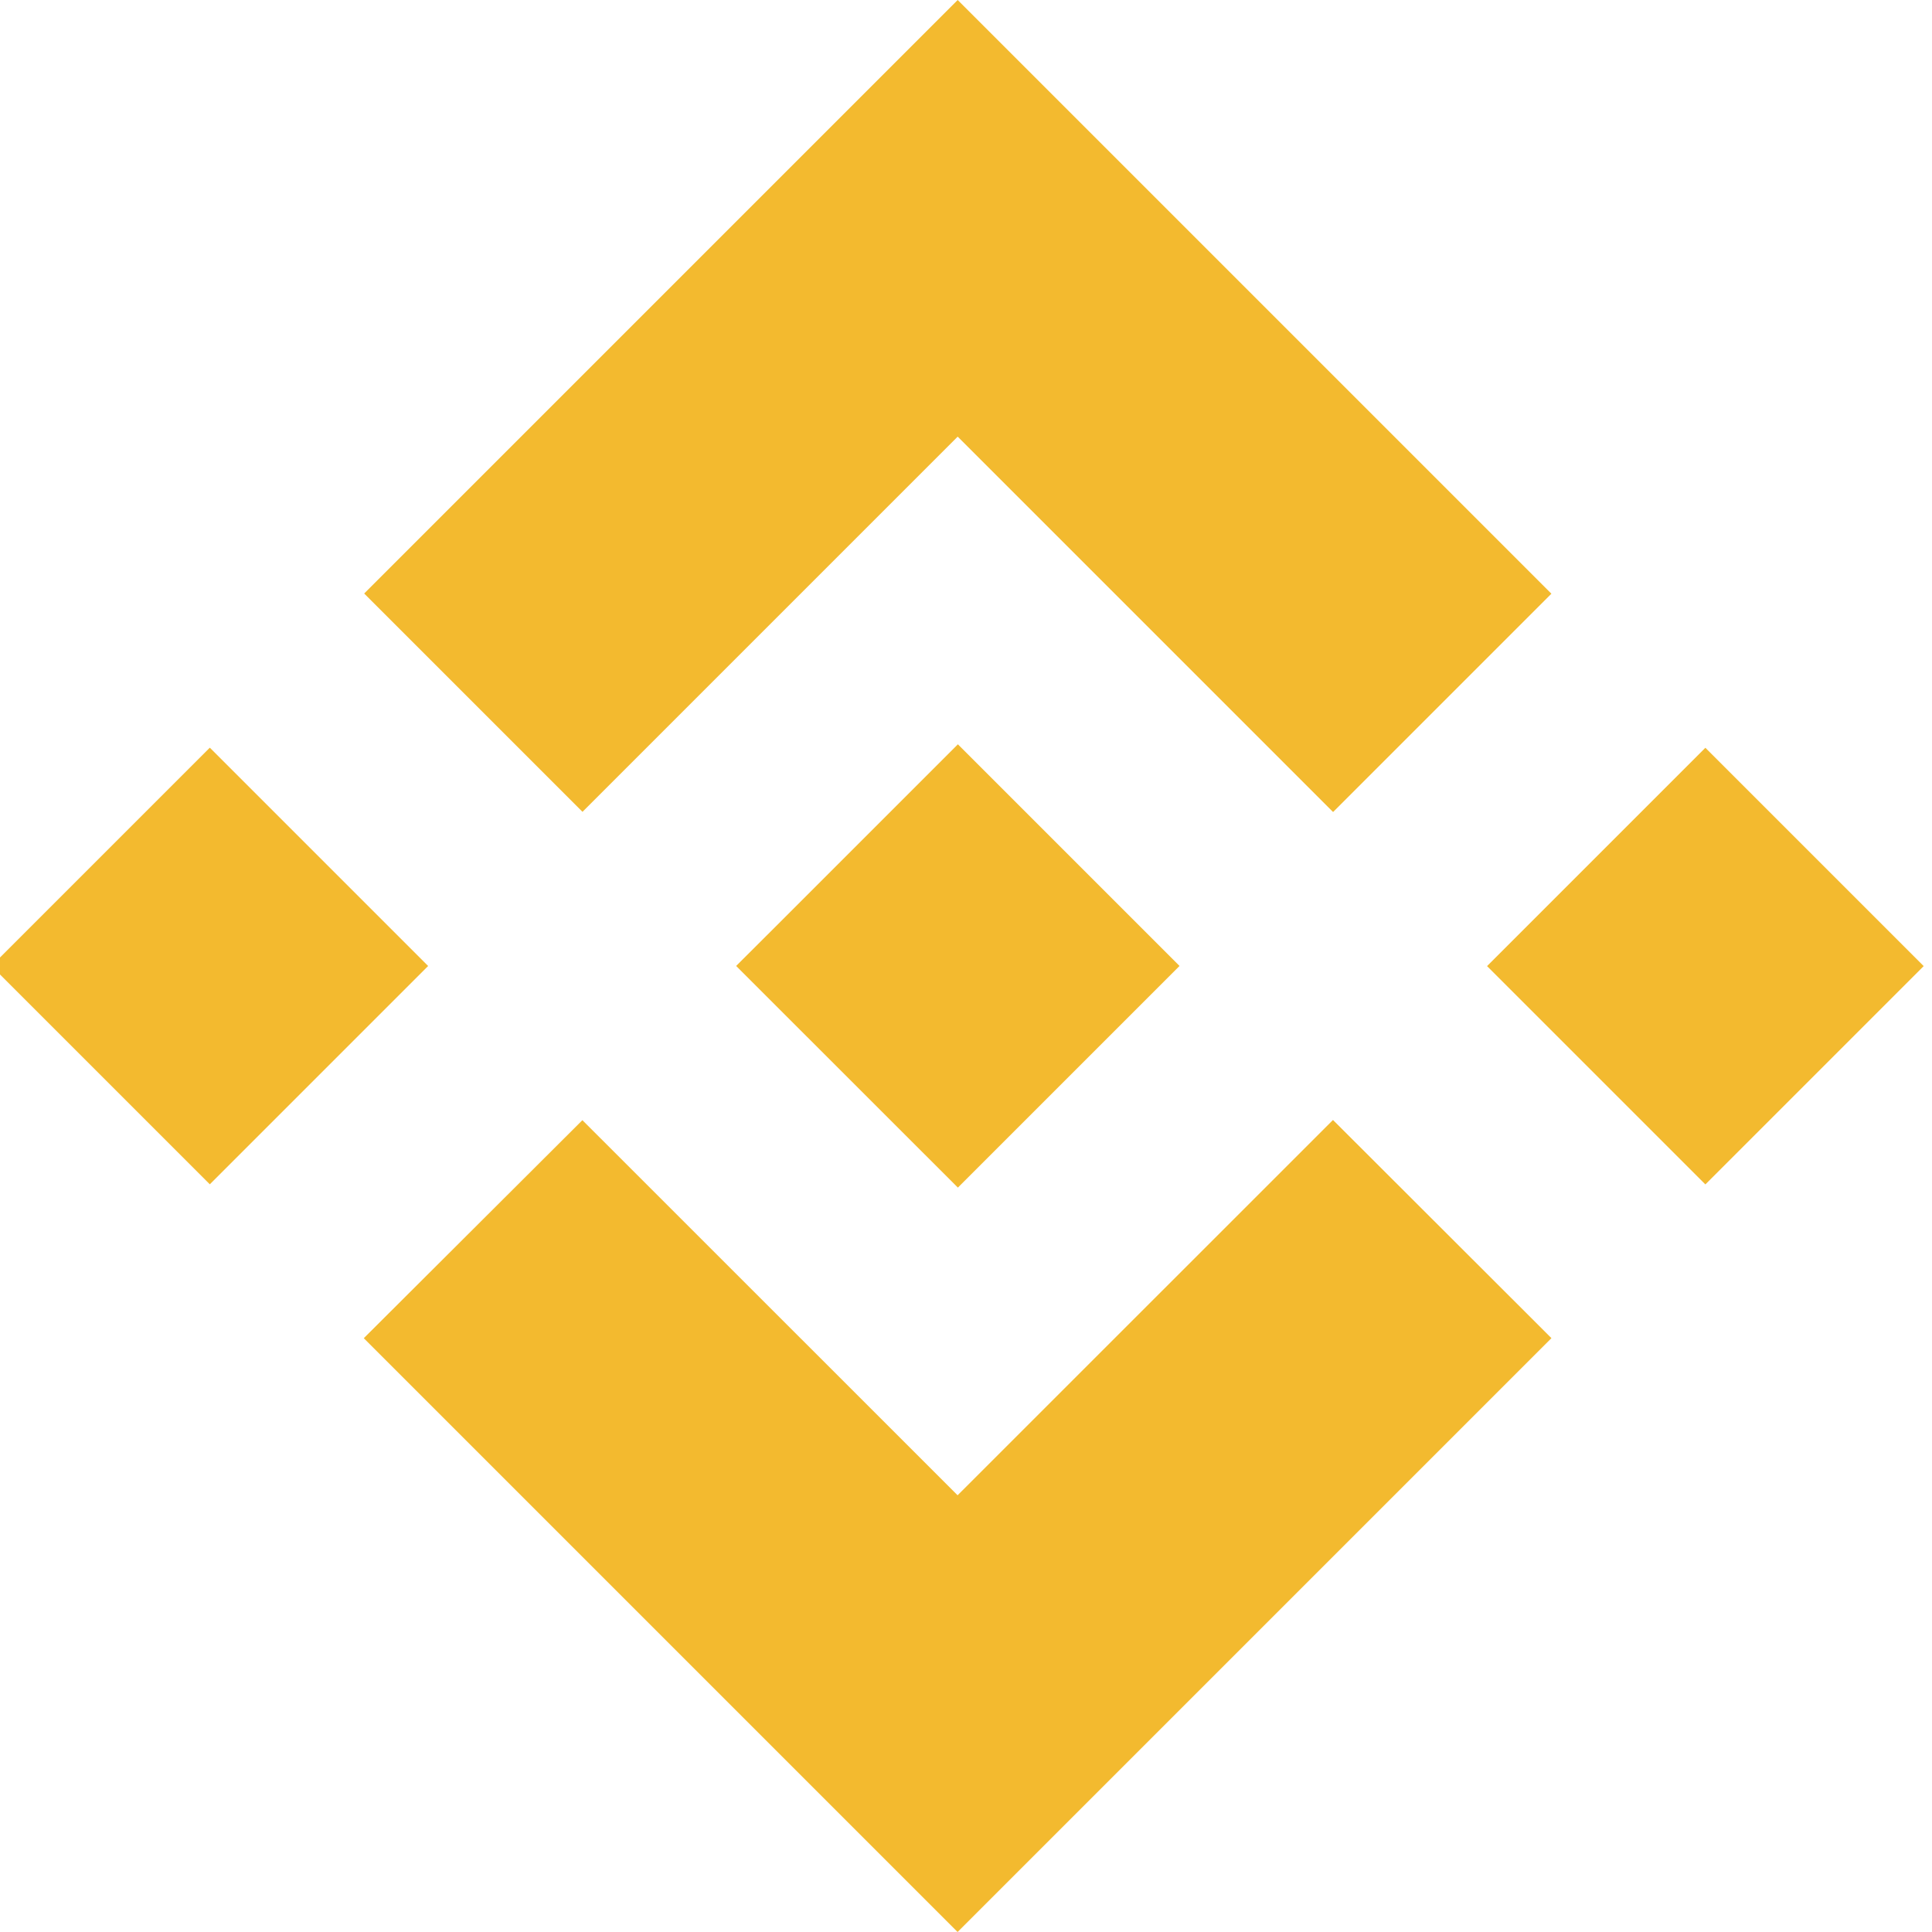 <svg width="20" height="20" viewBox="0 0 20 20" fill="none" xmlns="http://www.w3.org/2000/svg">
<g clip-path="url(#clip0_10940_147852)">
<path d="M6.03 8.404L9.914 4.52L13.8 8.406L16.06 6.146L9.914 0L3.77 6.144L6.03 8.404Z" fill="#F3BA2F"/>
<path d="M4.432 10L2.172 7.74L-0.088 10L2.172 12.26L4.432 10Z" fill="#F3BA2F"/>
<path d="M6.029 11.596L9.913 15.479L13.799 11.594L16.06 13.852L16.059 13.854L9.913 20L3.769 13.856L3.766 13.853L6.029 11.596Z" fill="#F3BA2F"/>
<path d="M17.654 12.261L19.914 10.001L17.654 7.741L15.394 10.001L17.654 12.261Z" fill="#F3BA2F"/>
<path d="M12.208 9.998H12.209L9.916 7.705L8.221 9.4H8.221L8.026 9.595L7.624 9.996L7.621 10L7.624 10.003L9.916 12.294L12.209 10.001L12.21 10L12.208 9.998Z" fill="#F3BA2F"/>
</g>
<defs>
<clipPath id="clip0_10940_147852">
<rect width="20" height="20" fill="white"/>
</clipPath>
</defs>
</svg>
